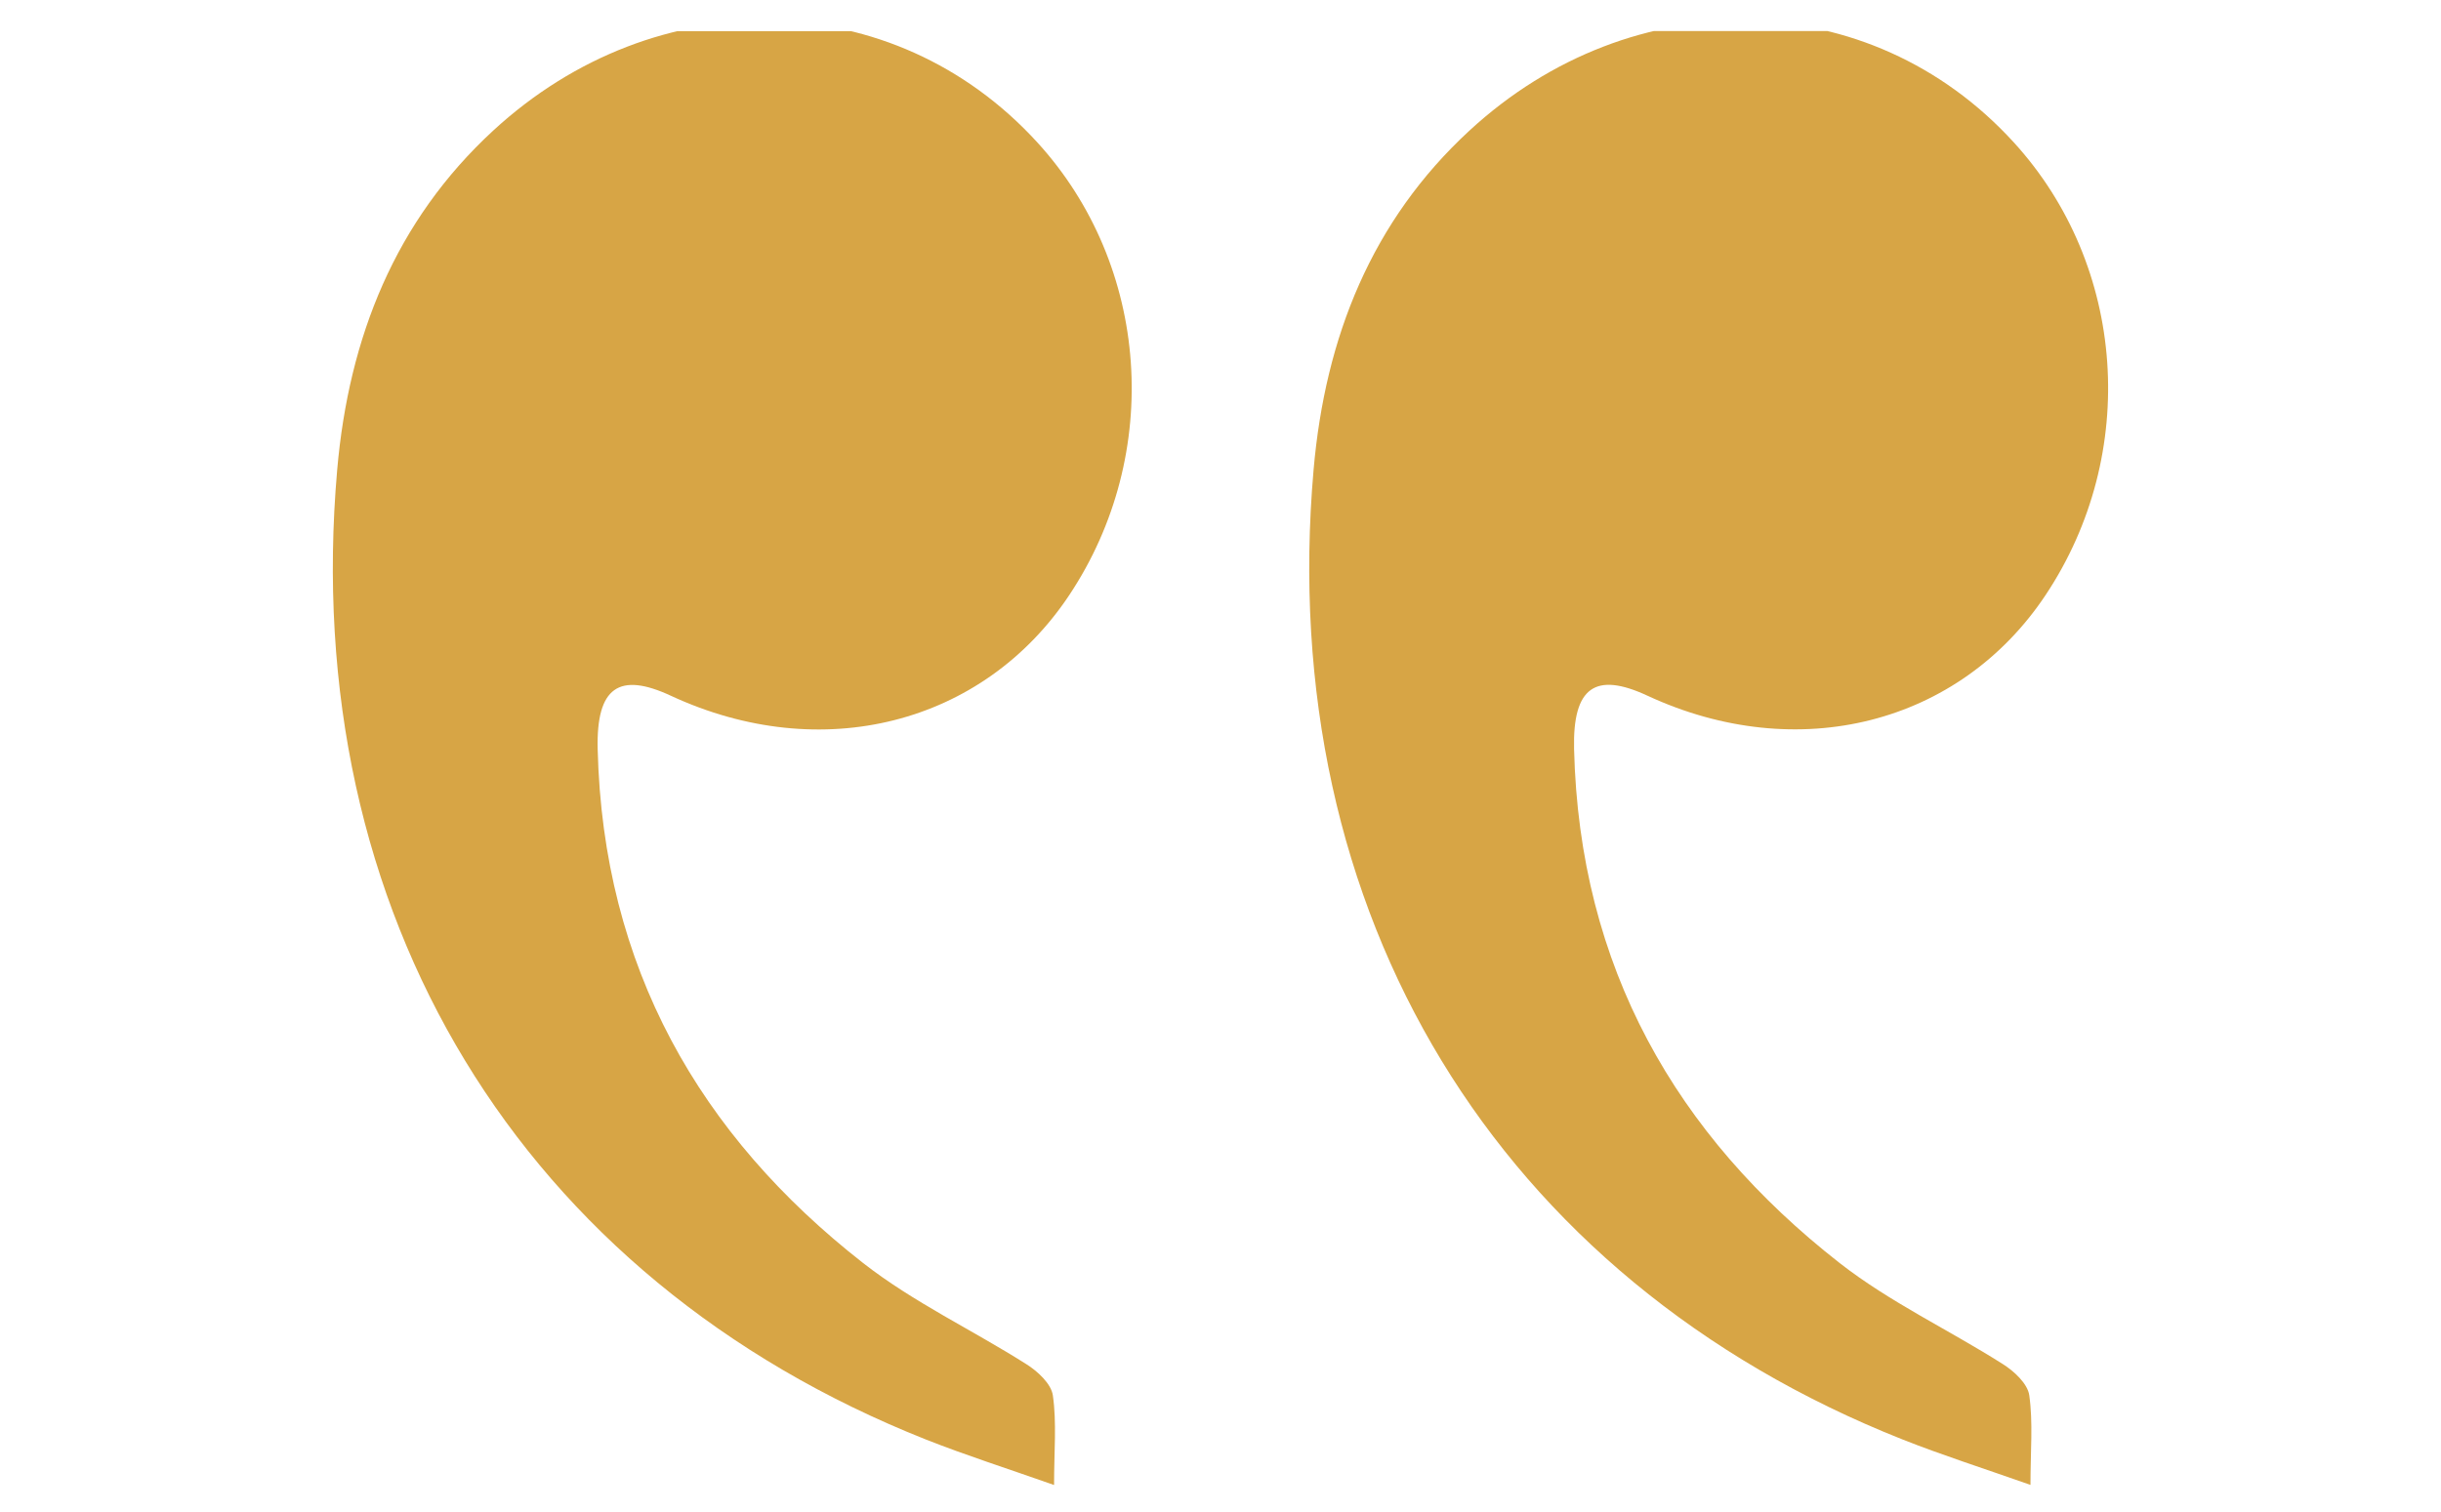 <svg xmlns="http://www.w3.org/2000/svg" width="71" height="44" viewBox="0 0 71 44" fill="none"><g clip-path="url(#clip0_1_75)"><path d="M59.059 43.203C59.059 42.218 59.137 41.392 59.024 40.595C58.976 40.256 58.58 39.892 58.255 39.688C56.681 38.689 54.971 37.89 53.504 36.744C48.754 33.03 45.938 28.142 45.784 21.791C45.742 19.989 46.405 19.537 47.918 20.241C52.289 22.269 56.992 21.079 59.499 17.313C62.235 13.202 61.85 7.728 58.571 4.139C54.386 -0.444 47.495 -0.583 42.743 3.798C39.898 6.421 38.546 9.808 38.208 13.662C37.078 26.568 43.551 37.207 55.335 41.88C56.502 42.342 57.696 42.722 59.059 43.203Z" fill="#D7A545"></path></g><g clip-path="url(#clip1_1_75)"><path d="M30.659 43.206C30.659 42.221 30.738 41.396 30.624 40.599C30.576 40.26 30.18 39.896 29.855 39.692C28.281 38.693 26.572 37.894 25.104 36.747C20.354 33.034 17.539 28.145 17.384 21.794C17.341 19.993 18.005 19.54 19.518 20.245C23.89 22.272 28.591 21.083 31.1 17.316C33.835 13.205 33.45 7.731 30.171 4.142C25.986 -0.441 19.095 -0.579 14.344 3.801C11.498 6.425 10.146 9.811 9.808 13.665C8.678 26.571 15.151 37.21 26.935 41.884C28.102 42.345 29.296 42.725 30.659 43.206Z" fill="#D7A545"></path></g><defs><clipPath id="clip0_1_75"><rect width="42.6" height="42.6" fill="white" transform="matrix(-1 0 0 1 71 0.903)"></rect></clipPath><clipPath id="clip1_1_75"><rect width="42.6" height="42.6" fill="white" transform="matrix(-1 0 0 1 42.6 0.907)"></rect></clipPath></defs></svg>